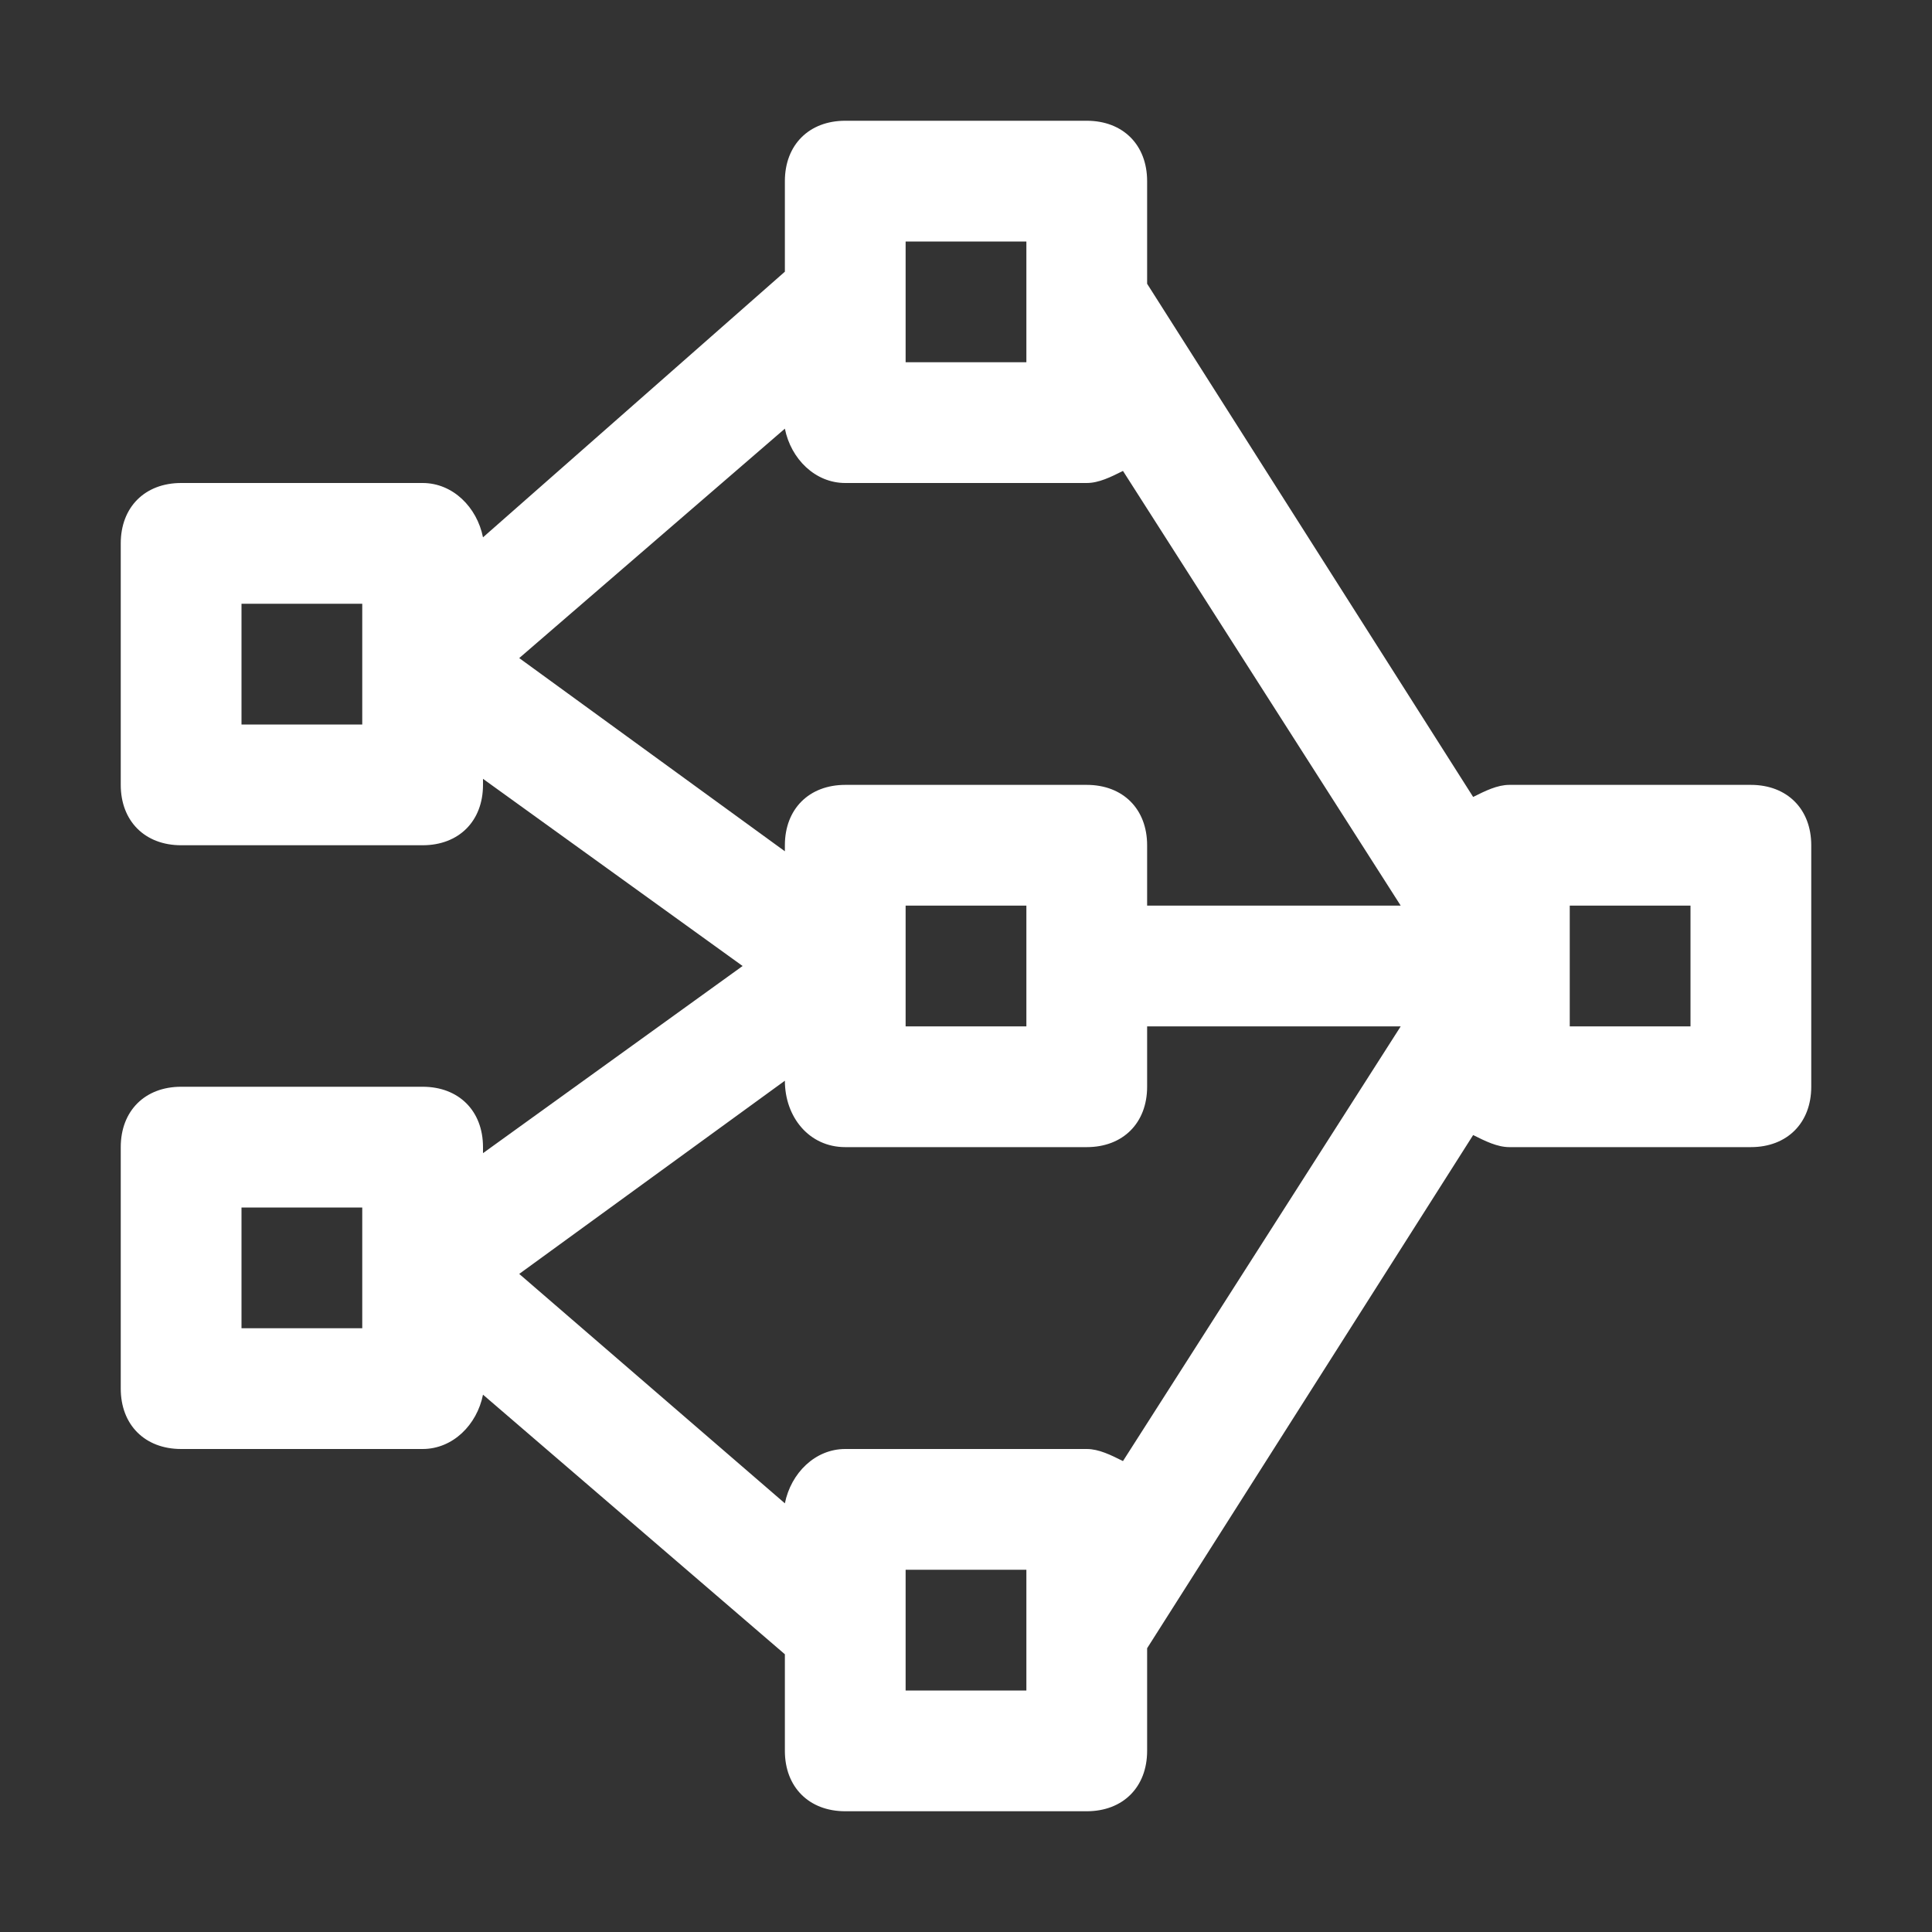 <svg version="1.1" xmlns="http://www.w3.org/2000/svg" xmlns:xlink="http://www.w3.org/1999/xlink" x="0px" y="0px" viewBox="0 0 32 32" enable-background="new 0 0 32 32" xml:space="preserve">
<rect x="0" y="0" width="32" height="32" fill="#333333" stroke="none"/>
<g id="Guides">
</g>
<g id="_x32_0">
</g>
<g id="_x31_9">
</g>
<g id="_x31_8">
</g>
<g id="_x31_7">
</g>
<g id="_x31_6">
</g>
<g id="_x31_5">
</g>
<g id="_x31_4">
</g>
<g id="_x31_3">
</g>
<g id="_x31_2">
</g>
<g id="_x31_1">
</g>
<g id="_x31_0">
</g>
<g id="_x30_9">
</g>
<g id="_x30_8">
</g>
<g id="_x30_7">
</g>
<g id="_x30_6">
</g>
<g id="_x30_5">
</g>
<g id="_x30_4">
</g>
<g id="_x30_3">
</g>
<g id="_x30_2">
	<path d="M29,13h-4c-0.2,0-0.4,0.1-0.6,0.2L19,4.7V3c0-0.6-0.4-1-1-1h-4c-0.6,0-1,0.4-1,1v1.5L8,8.9C7.9,8.4,7.5,8,7,8H3
		C2.4,8,2,8.4,2,9v4c0,0.6,0.4,1,1,1h4c0.6,0,1-0.4,1-1v-0.1l4.3,3.1L8,19.1V19c0-0.6-0.4-1-1-1H3c-0.6,0-1,0.4-1,1v4
		c0,0.6,0.4,1,1,1h4c0.5,0,0.9-0.4,1-0.9l5,4.3V29c0,0.6,0.4,1,1,1h4c0.6,0,1-0.4,1-1v-1.7l5.4-8.5c0.2,0.1,0.4,0.2,0.6,0.2h4
		c0.6,0,1-0.4,1-1v-4C30,13.4,29.6,13,29,13z M15,4h2v2h-2V4z M6,12H4v-2h2V12z M8.6,10.9L13,7.1C13.1,7.6,13.5,8,14,8h4
		c0.2,0,0.4-0.1,0.6-0.2l4.6,7.2H19v-1c0-0.6-0.4-1-1-1h-4c-0.6,0-1,0.4-1,1v0.1L8.6,10.9z M15,15h2v2h-2V15z M6,22H4v-2h2V22z
		 M13,17.9L13,17.9c0,0.6,0.4,1.1,1,1.1h4c0.6,0,1-0.4,1-1v-1h4.2l-4.6,7.2C18.4,24.1,18.2,24,18,24h-4c-0.5,0-0.9,0.4-1,0.9
		l-4.4-3.8L13,17.9z M17,28h-2v-2h2V28z M28,17h-2v-1c0,0,0,0,0,0v-1h2V17z" id="id_101" style="fill: rgb(255, 255, 255);"></path>
</g>
<g id="_x30_1">
</g>
</svg>